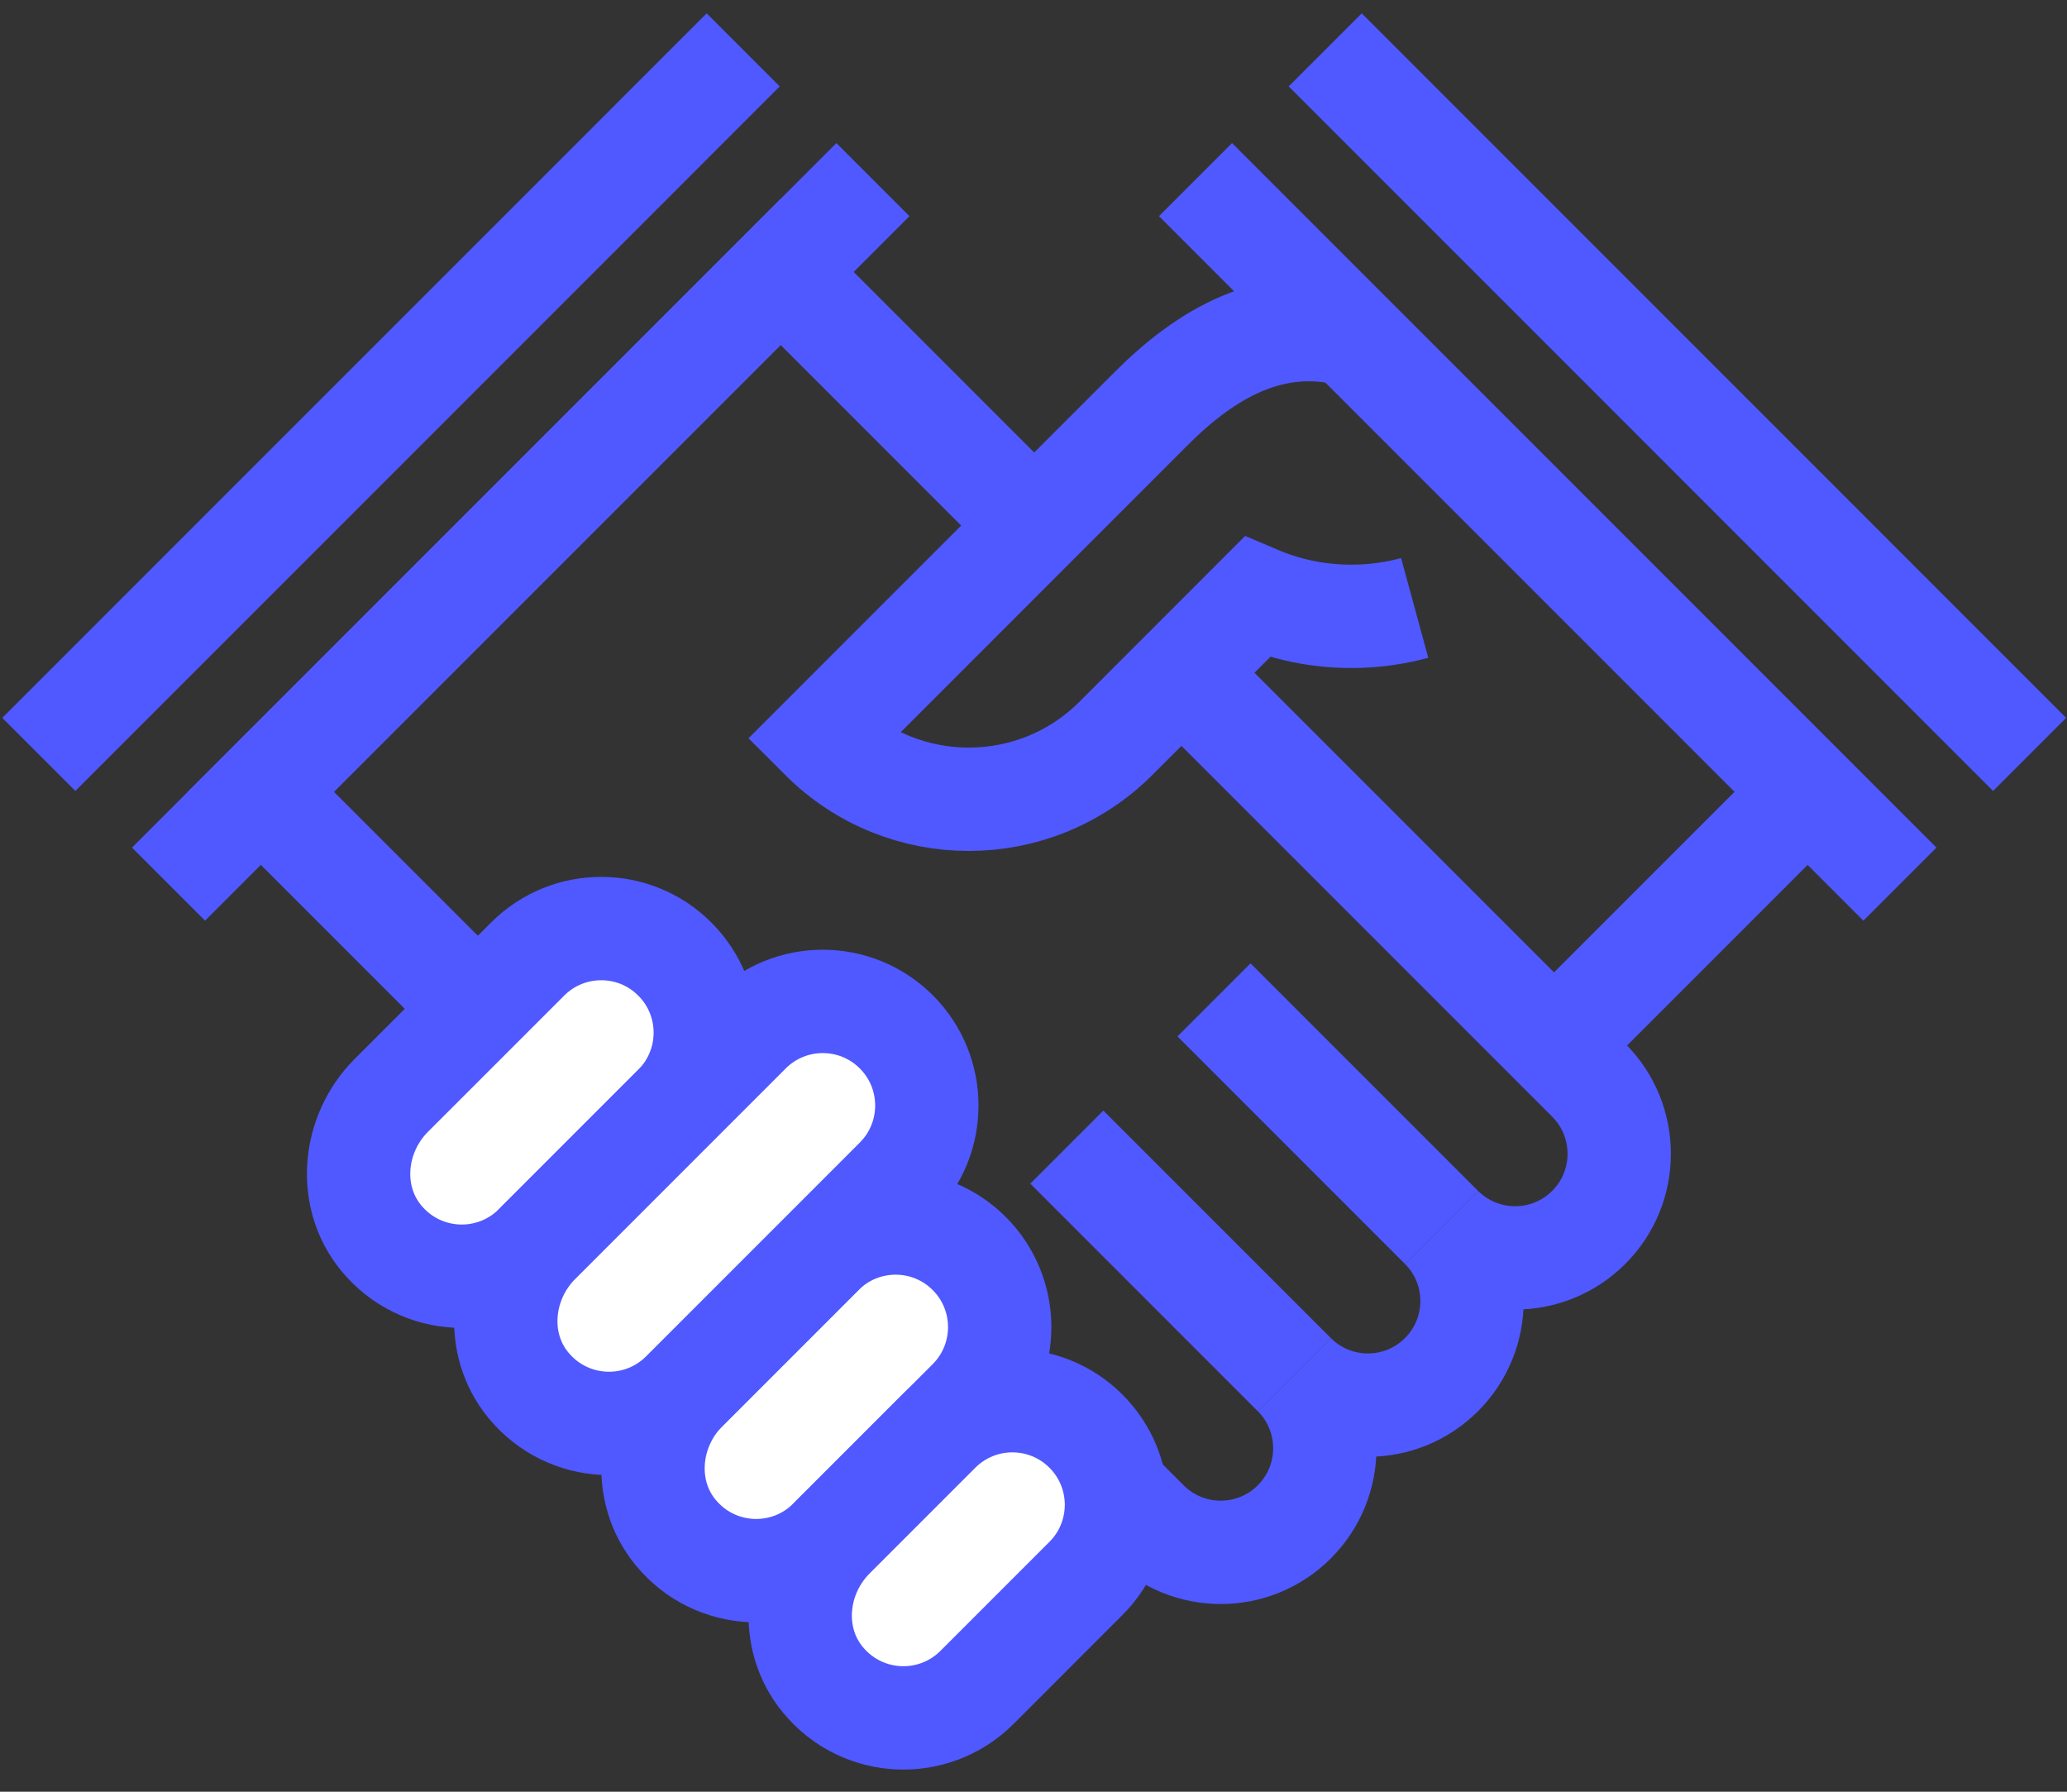 <?xml version="1.0" encoding="UTF-8"?>
<svg width="60px" height="52px" viewBox="0 0 60 52" version="1.1" xmlns="http://www.w3.org/2000/svg" xmlns:xlink="http://www.w3.org/1999/xlink">
    <rect x="0" y="0" width="60" height="52" fill="#333333" stroke="none"/>
    <!-- Generator: sketchtool 63.1 (101010) - https://sketch.com -->
    <title>76E12148-A111-43FE-9F1E-1279E12A644E</title>
    <desc>Created with sketchtool.</desc>
    <g id="Desktop" stroke="none" stroke-width="1" fill="none" fill-rule="evenodd">
        <g id="d-home-a" transform="translate(-978, -7924)">
            <g id="Group-46" transform="translate(0, 7854)">
                <g id="Group-39">
                    <g id="Group-35" transform="translate(979.127, 71.447)">
                        <path d="M28.894,13.806 L21.533,6.445 L17.26,10.718 L12.987,14.991 L8.714,19.264 L6.445,21.533 L27.182,42.27 L29.452,40.001 L32.171,42.721 C33.352,43.901 35.264,43.901 36.444,42.721 C37.624,41.541 37.624,39.628 36.444,38.448 C37.624,39.628 39.537,39.628 40.717,38.448 C41.897,37.268 41.897,35.355 40.717,34.175 C41.897,35.355 43.81,35.355 44.99,34.175 C46.17,32.995 46.17,31.082 44.99,29.902 L33.167,18.079" id="Stroke-1" stroke="#5058FF" stroke-width="3"></path>
                        <line x1="3.765" y1="24.213" x2="24.212" y2="3.766" id="Stroke-3" stroke="#5058FF" stroke-width="3"></line>
                        <line x1="5.86197757e-14" y1="20.448" x2="20.447" y2="-5.29887245e-12" id="Stroke-5" stroke="#5058FF" stroke-width="3"></line>
                        <line x1="40.717" y1="34.176" x2="34.113" y2="27.572" id="Stroke-7" stroke="#5058FF" stroke-width="3"></line>
                        <line x1="36.444" y1="38.449" x2="29.84" y2="31.845" id="Stroke-9" stroke="#5058FF" stroke-width="3"></line>
                        <line x1="54.023" y1="24.213" x2="33.576" y2="3.766" id="Stroke-11" stroke="#5058FF" stroke-width="3"></line>
                        <line x1="57.788" y1="20.448" x2="37.341" y2="-5.29887245e-12" id="Stroke-13" stroke="#5058FF" stroke-width="3"></line>
                        <path d="M18.461,30.66 L14.414,34.707 C13.165,35.956 11.094,35.883 9.941,34.487 C8.937,33.27 9.117,31.458 10.233,30.342 L14.189,26.387 C15.368,25.207 17.281,25.207 18.461,26.387 C19.641,27.567 19.641,29.48 18.461,30.66" id="Fill-15" fill="#FFFFFF"></path>
                        <path d="M18.461,30.66 L14.414,34.707 C13.165,35.956 11.094,35.883 9.941,34.487 C8.937,33.27 9.117,31.458 10.233,30.342 L14.189,26.387 C15.368,25.207 17.281,25.207 18.461,26.387 C19.641,27.567 19.641,29.48 18.461,30.66 Z" id="Stroke-17" stroke="#5058FF" stroke-width="3"></path>
                        <path d="M27.007,39.205 L22.96,43.252 C21.711,44.501 19.64,44.428 18.487,43.032 C17.483,41.815 17.663,40.003 18.779,38.887 L22.734,34.932 C23.914,33.752 25.827,33.752 27.007,34.932 C28.187,36.112 28.187,38.025 27.007,39.205" id="Fill-19" fill="#FFFFFF"></path>
                        <path d="M27.007,39.205 L22.96,43.252 C21.711,44.501 19.64,44.428 18.487,43.032 C17.483,41.815 17.663,40.003 18.779,38.887 L22.734,34.932 C23.914,33.752 25.827,33.752 27.007,34.932 C28.187,36.112 28.187,38.025 27.007,39.205 Z" id="Stroke-21" stroke="#5058FF" stroke-width="3"></path>
                        <path d="M30.396,44.362 L27.232,47.526 C25.983,48.775 23.913,48.701 22.76,47.305 C21.755,46.089 21.936,44.277 23.052,43.161 L26.124,40.089 C27.303,38.909 29.216,38.909 30.396,40.089 C31.576,41.269 31.576,43.182 30.396,44.362" id="Fill-23" fill="#FFFFFF"></path>
                        <path d="M30.396,44.362 L27.232,47.526 C25.983,48.775 23.913,48.701 22.76,47.305 C21.755,46.089 21.936,44.277 23.052,43.161 L26.124,40.089 C27.303,38.909 29.216,38.909 30.396,40.089 C31.576,41.269 31.576,43.182 30.396,44.362 Z" id="Stroke-25" stroke="#5058FF" stroke-width="3"></path>
                        <path d="M24.892,32.774 L18.687,38.979 C17.438,40.228 15.367,40.155 14.214,38.759 C13.209,37.543 13.39,35.731 14.506,34.615 L20.62,28.501 C21.799,27.321 23.712,27.321 24.892,28.501 C26.072,29.681 26.072,31.594 24.892,32.774" id="Fill-27" fill="#FFFFFF"></path>
                        <path d="M24.892,32.774 L18.687,38.979 C17.438,40.228 15.367,40.155 14.214,38.759 C13.209,37.543 13.39,35.731 14.506,34.615 L20.62,28.501 C21.799,27.321 23.712,27.321 24.892,28.501 C26.072,29.681 26.072,31.594 24.892,32.774 Z" id="Stroke-29" stroke="#5058FF" stroke-width="3"></path>
                        <line x1="51.343" y1="21.534" x2="43.799" y2="29.078" id="Stroke-31" stroke="#5058FF" stroke-width="3"></line>
                        <path d="M39.938,16.196 C39.352,16.356 38.734,16.441 38.099,16.441 C37.127,16.441 36.203,16.243 35.361,15.884 L31.267,19.98 C28.907,22.34 25.081,22.34 22.721,19.98 L32.292,10.408 C33.8,8.9 35.798,7.595 38.276,8.33" id="Stroke-33" stroke="#5058FF" stroke-width="3"></path>
                    </g>
                </g>
            </g>
        </g>
    </g>
</svg>